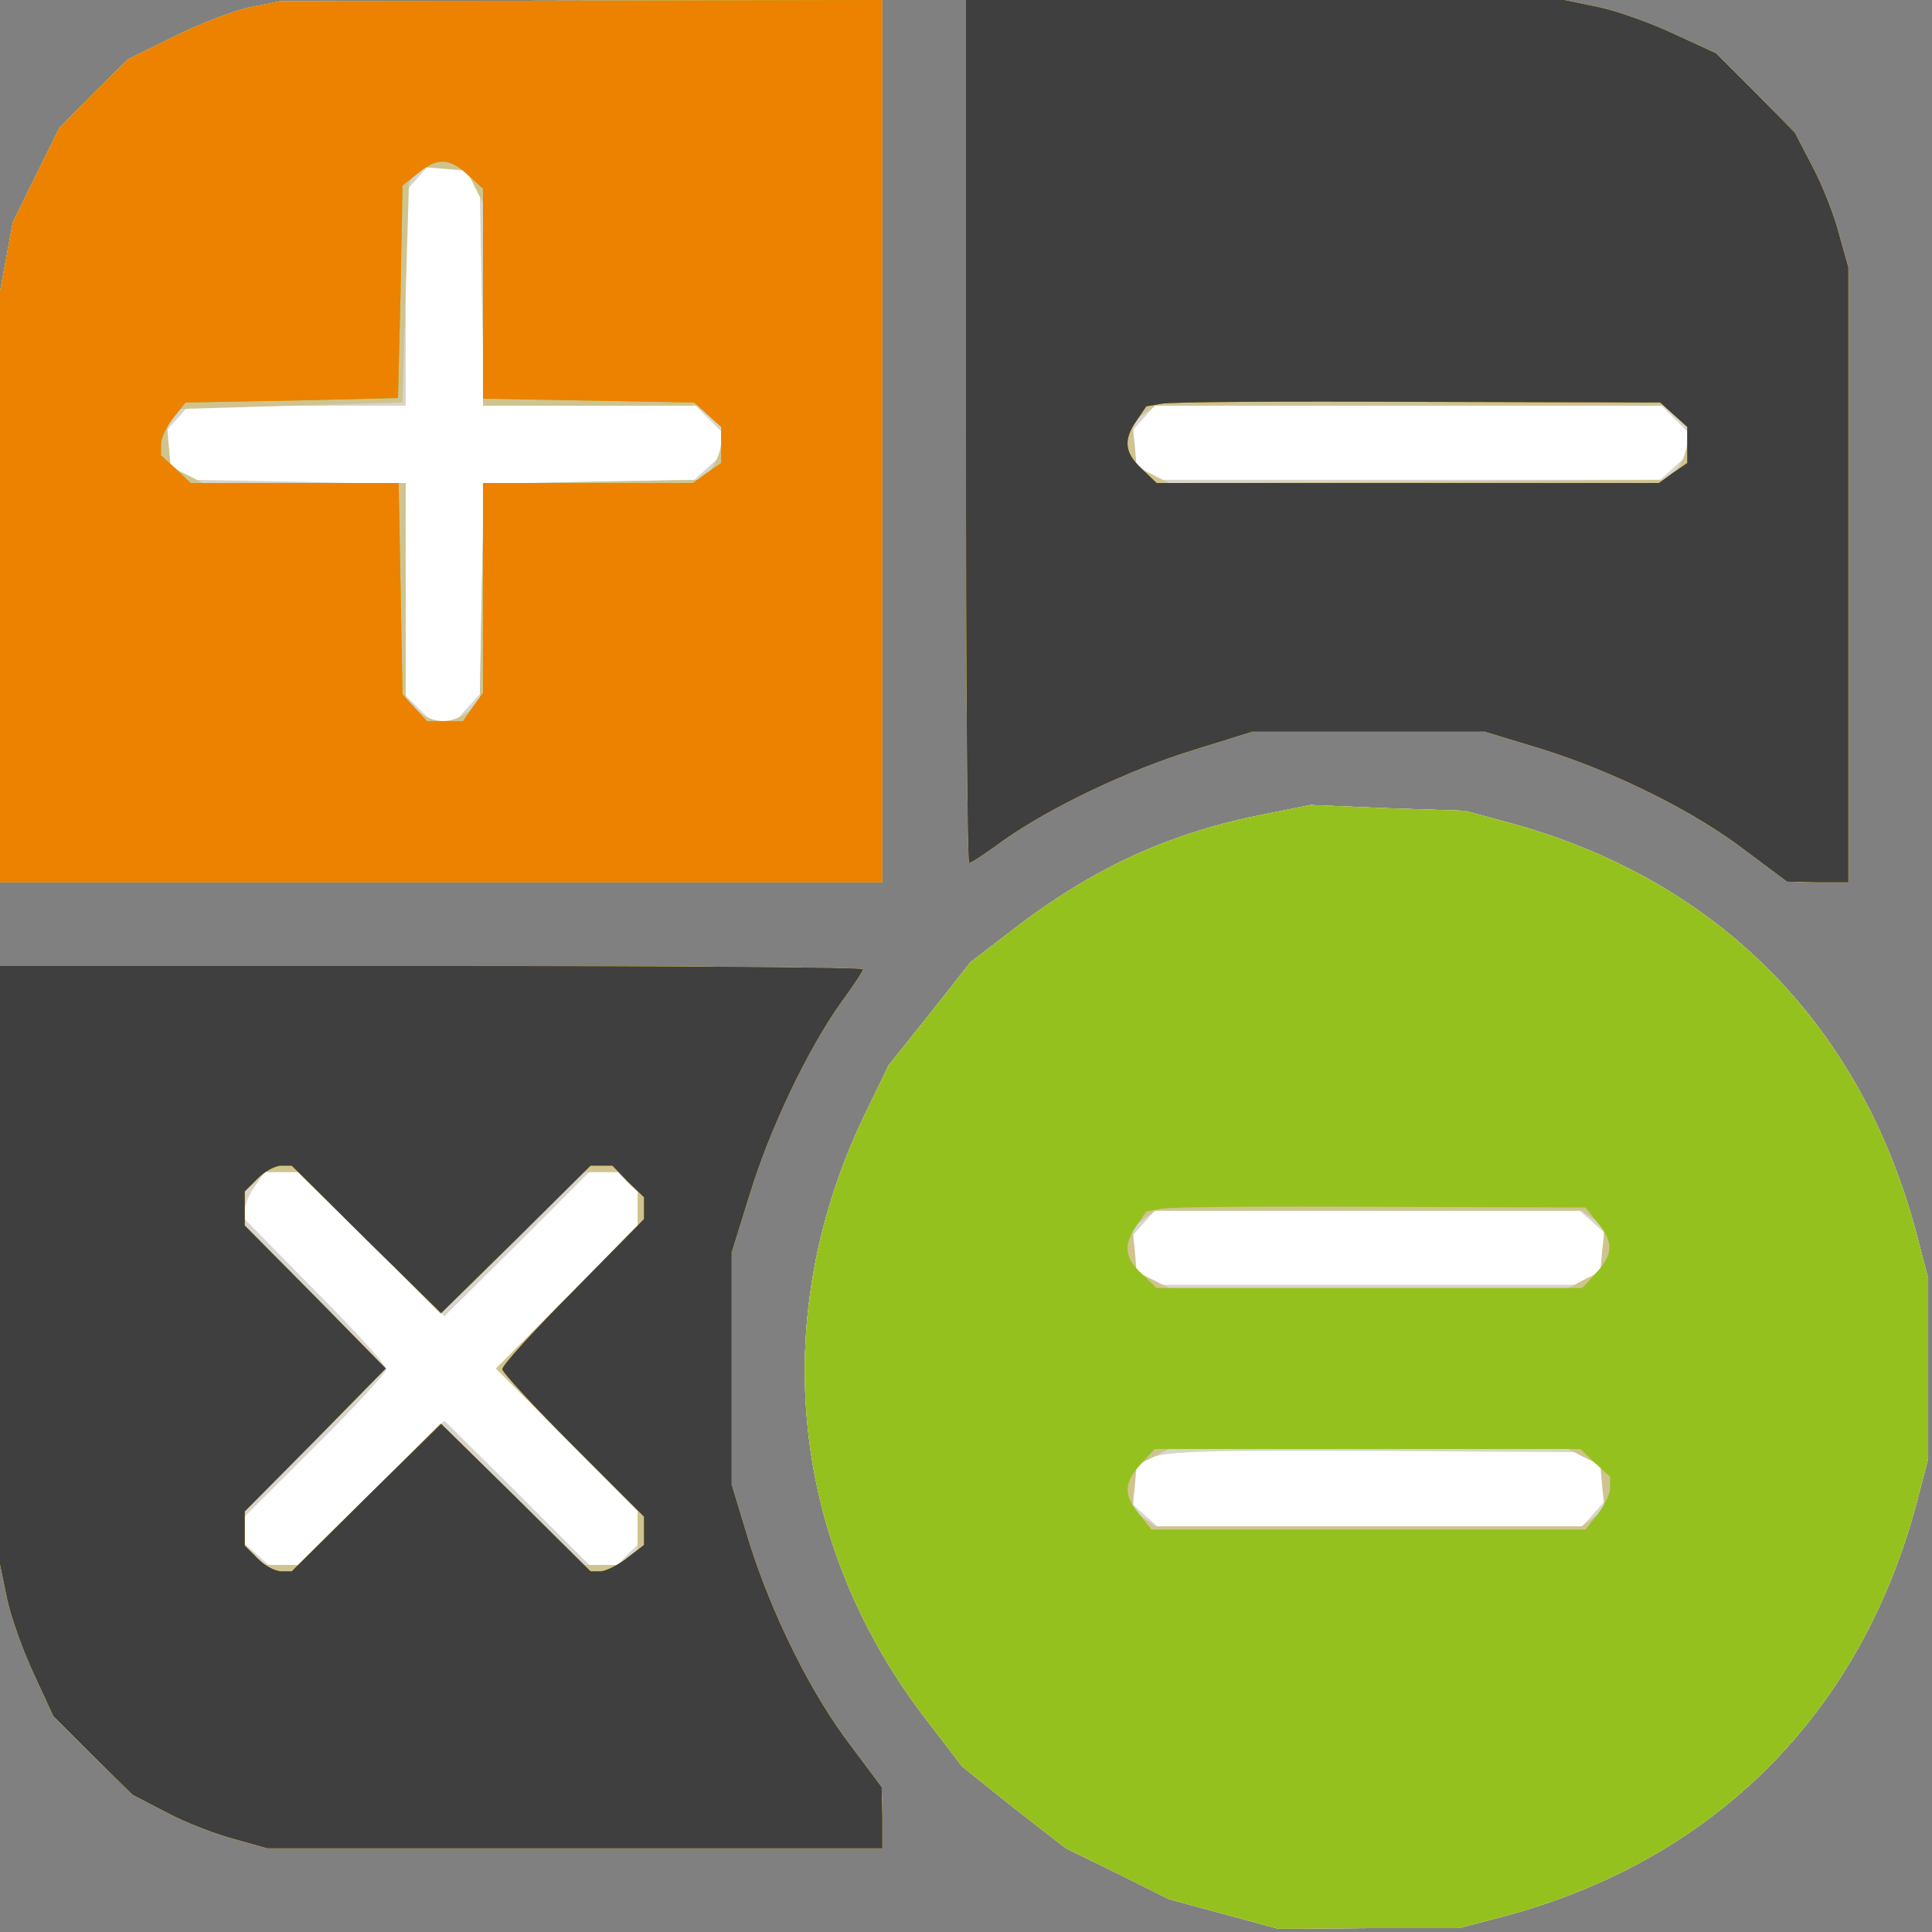 <?xml version="1.0"?><svg version="1.2" baseProfile="tiny-ps" viewBox="0 0 300 300" xmlns="http://www.w3.org/2000/svg" xmlns:xlink="http://www.w3.org/1999/xlink"><rect x="0" y="0" width="300" height="300" fill="#808080" stroke="none"/><title>TCS</title><g><g fill="#fff" transform="matrix(.1 0 0 -.1 0 300)"><path d="M390 2989c-25-5-78-25-118-45l-73-36-54-53-53-54-36-73-36-73-10-54-10-54v-917h1370v1370l-467-1-468-1-45-9zm1110-659c0-369 2-670 5-670s27 16 53 35c72 51 195 110 297 141l90 28h360l89-27c112-35 238-97 318-159l63-47 48-1h47v955l-14 50c-7 28-25 75-41 105l-28 54-61 62-61 61-65 30c-36 17-89 36-118 42l-53 11h-929v-670zm465-594c-144-28-259-80-377-168l-81-62-63-80-64-80-34-70c-154-314-122-662 86-938l62-81 80-64 81-63 80-39 80-40 85-23 85-23 140 1h140l69 18c327 87 555 315 642 642l18 69v280l-18 69c-86 325-309 550-631 638l-70 19-120 4-120 5-70-14zM0 1035V571l11-53c6-29 25-82 42-118l30-65 61-61 62-61 54-28c30-16 78-34 105-41l50-14h955v48l-1 47-47 63c-62 80-124 206-159 318l-27 89v360l28 90c31 102 90 225 141 297 19 26 35 50 35 53s-301 5-670 5H0v-465z"/></g><g fill="#d7d5cd" transform="matrix(.1 0 0 -.1 0 300)"><path d="M390 2989c-25-5-78-25-118-45l-73-36-54-53-53-54-36-73-36-73-10-54-10-54v-917h1370v1370l-467-1-468-1-45-9zm341-266 14-16 3-169 4-168h328l20-20 20-20v-37l-21-19-21-19-163-3-164-3-3-164-3-163-19-21-19-21h-37l-20 20-20 20v328l-168 4-169 3-16 14-17 13v51l17 19 16 18h337v333l17 19 16 18h55l13-17zm769-393c0-369 2-670 5-670s27 16 53 35c72 51 195 110 297 141l90 28h360l89-27c112-35 238-97 318-159l63-47 48-1h47v955l-14 50c-7 28-25 75-41 105l-28 54-61 62-61 61-65 30c-36 17-89 36-118 42l-53 11h-929v-670zm1100 20 20-20v-37l-21-19-21-19h-785l-16 14-17 13v51l17 19 16 18h787l20-20zm-635-614c-144-28-259-80-377-168l-81-62-63-80-64-80-34-70c-154-314-122-662 86-938l62-81 80-64 81-63 80-39 80-40 85-23 85-23 140 1h140l69 18c327 87 555 315 642 642l18 69v280l-18 69c-86 325-309 550-631 638l-70 19-120 4-120 5-70-14zm507-633 18-16v-55l-17-13-16-14h-664l-16 14-17 13v51l17 19 16 18h660l19-17zm1-372 17-13v-51l-17-19-16-18h-660l-19 17-18 16v55l13 10c23 19 52 20 368 19l316-2 16-14zM0 1035V571l11-53c6-29 25-82 42-118l30-65 61-61 62-61 54-28c30-16 78-34 105-41l50-14h955v48l-1 47-47 63c-62 80-124 206-159 318l-27 89v360l28 90c31 102 90 225 141 297 19 26 35 50 35 53s-301 5-670 5H0v-465zm577 33 113-112 113 112 112 112h44l15-16 16-15v-52L880 986 771 875l109-111 110-111v-52l-16-15-15-16h-44L803 682 690 794 577 682 463 570h-46l-19 17-18 16v42l110 110c61 60 110 114 110 119 0 6-49 60-110 121l-110 112v14c0 8 7 25 16 37l15 22h52l114-112z"/></g><g fill="#cfc48f" transform="matrix(.1 0 0 -.1 0 300)"><path d="M390 2989c-25-5-78-25-118-45l-73-36-54-53-53-54-36-73-36-73-10-54-10-54v-917h1370v1370l-467-1-468-1-45-9zm347-279 13-25v-315h333l19-17 18-16v-22c0-11-6-30-14-41l-14-19-170-3-170-4-4-170-3-170-19-14c-26-19-55-18-78 3l-18 16v337H315l-25 13-25 12-3 34-3 34 11 11 11 11 172 5 172 5 5 170 5 170 8 13 9 13 36-3 37-3 12-25zm763-380c0-369 2-670 5-670s27 16 53 35c72 51 195 110 297 141l90 28h360l89-27c112-35 238-97 318-159l63-47 48-1h47v955l-14 50c-7 28-25 75-41 105l-28 54-61 62-61 61-65 30c-36 17-89 36-118 42l-53 11h-929v-670zm1102 23 18-16v-22c0-11-6-30-14-41l-14-19-389-3-388-2-25 13-25 12-3 35-4 34 18 13 18 13h789l19-17zm-637-617c-144-28-259-80-377-168l-81-62-63-80-64-80-34-70c-154-314-122-662 86-938l62-81 80-64 81-63 80-39 80-40 85-23 85-23 140 1h140l69 18c327 87 555 315 642 642l18 69v280l-18 69c-86 325-309 550-631 638l-70 19-120 4-120 5-70-14zm509-629 18-13-4-34-3-35-25-12-25-13h-620l-25 13-25 12-3 35-4 34 18 13 18 13h662l18-13zm-14-370 25-12 3-35 4-34-18-13-18-13h-662l-18 13-18 13 4 34 3 35 25 12 25 13h620l25-13zM0 1035V571l11-53c6-29 25-82 42-118l30-65 61-61 62-61 54-28c30-16 78-34 105-41l50-14h955v48l-1 47-47 63c-62 80-124 206-159 318l-27 89v360l28 90c31 102 90 225 141 297 19 26 35 50 35 53s-301 5-670 5H0v-465zm575 35 109-110 112 110 111 110h59l12-12 12-12v-61L880 985 770 875l110-110 110-110v-61l-12-12-12-12h-59L796 680 684 790 575 680 465 570h-54l-15 16-16 15v52l110 111 109 111-109 111-110 111v52l16 15 15 16h54l110-110z"/></g><g fill="#95c11e" transform="matrix(.1 0 0 -.1 0 300)"><path d="M390 2989c-25-5-78-25-118-45l-73-36-54-53-53-54-36-73-36-73-10-54-10-54v-917h1370v1370l-467-1-468-1-45-9zm337-261 23-21v-326l164-3 164-3 21-19 21-19v-56l-22-15-22-16H750v-326l-16-22-15-22h-56l-19 21-19 21-3 164-3 164H296l-23 22-23 21v18c0 9 9 27 19 40l19 24 165 3 165 4 4 165 3 165 24 19c30 25 49 24 78-3zm773-398c0-369 2-670 5-670s27 16 53 35c72 51 195 110 297 141l90 28h360l89-27c112-35 238-97 318-159l63-47 48-1h47v955l-14 50c-7 28-25 75-41 105l-28 54-61 62-61 61-65 30c-36 17-89 36-118 42l-53 11h-929v-670zm1099 26 21-19v-56l-22-15-22-16h-780l-23 22c-27 25-29 45-8 75l15 22 23 4c12 3 191 4 398 3l377-1 21-19zm-634-620c-144-28-259-80-377-168l-81-62-63-80-64-80-34-70c-154-314-122-662 86-938l62-81 80-64 81-63 80-39 80-40 85-23 85-23 140 1h140l69 18c327 87 555 315 642 642l18 69v280l-18 69c-86 325-309 550-631 638l-70 19-120 4-120 5-70-14zm516-635c25-30 24-49-3-78l-21-23h-661l-23 22c-27 25-29 45-8 75l15 22 23 4c12 3 165 4 340 3l319-1 19-24zm-4-373 23-21v-18c0-9-9-27-19-40l-19-24h-674l-19 24c-25 30-24 49 3 78l21 23h661l23-22zM0 1035V571l11-53c6-29 25-82 42-118l30-65 61-61 62-61 54-28c30-16 78-34 105-41l50-14h955v48l-1 47-47 63c-62 80-124 206-159 318l-27 89v360l28 90c31 102 90 225 141 297 19 26 35 50 35 53s-301 5-670 5H0v-465zm569 40 116-114 116 114 116 115h34l24-25 25-24v-34L890 995c-61-61-110-115-110-121 0-5 50-59 110-119l110-110v-44l-26-20c-15-12-34-21-42-21h-15L801 675 685 789 569 675 453 560h-16c-10 0-26 9-37 20l-20 20v53l110 111 109 111-109 111-110 111v53l20 20c11 11 27 20 37 20h16l116-115z"/></g><g fill="#ed8100" transform="matrix(.1 0 0 -.1 0 300)"><path d="M390 2989c-25-5-78-25-118-45l-73-36-54-53-53-54-36-73-36-73-10-54-10-54v-917h1370v1370l-467-1-468-1-45-9zm337-261 23-21v-326l164-3 164-3 21-19 21-19v-56l-22-15-22-16H750v-326l-16-22-15-22h-56l-19 21-19 21-3 164-3 164H296l-23 22-23 21v18c0 9 9 27 19 40l19 24 165 3 165 4 4 165 3 165 24 19c30 25 49 24 78-3zm773-398c0-369 2-670 5-670s27 16 53 35c72 51 195 110 297 141l90 28h360l89-27c112-35 238-97 318-159l63-47 48-1h47v955l-14 50c-7 28-25 75-41 105l-28 54-61 62-61 61-65 30c-36 17-89 36-118 42l-53 11h-929v-670zm1099 26 21-19v-56l-22-15-22-16h-780l-23 22c-27 25-29 45-8 75l15 22 23 4c12 3 191 4 398 3l377-1 21-19zM0 1035V571l11-53c6-29 25-82 42-118l30-65 61-61 62-61 54-28c30-16 78-34 105-41l50-14h955v48l-1 47-47 63c-62 80-124 206-159 318l-27 89v360l28 90c31 102 90 225 141 297 19 26 35 50 35 53s-301 5-670 5H0v-465zm569 40 116-114 116 114 116 115h34l24-25 25-24v-34L890 995c-61-61-110-115-110-121 0-5 50-59 110-119l110-110v-44l-26-20c-15-12-34-21-42-21h-15L801 675 685 789 569 675 453 560h-16c-10 0-26 9-37 20l-20 20v53l110 111 109 111-109 111-110 111v53l20 20c11 11 27 20 37 20h16l116-115z"/></g><g fill="#3f3f3f" transform="matrix(.1 0 0 -.1 0 300)"><path d="M1500 2330c0-369 2-670 5-670s27 16 53 35c72 51 195 110 297 141l90 28h360l89-27c112-35 238-97 318-159l63-47 48-1h47v955l-14 50c-7 28-25 75-41 105l-28 54-61 62-61 61-65 30c-36 17-89 36-118 42l-53 11h-929v-670zm1099 26 21-19v-56l-22-15-22-16h-780l-23 22c-27 25-29 45-8 75l15 22 23 4c12 3 191 4 398 3l377-1 21-19zM0 1035V571l11-53c6-29 25-82 42-118l30-65 61-61 62-61 54-28c30-16 78-34 105-41l50-14h955v48l-1 47-47 63c-62 80-124 206-159 318l-27 89v360l28 90c31 102 90 225 141 297 19 26 35 50 35 53s-301 5-670 5H0v-465zm569 40 116-114 116 114 116 115h34l24-25 25-24v-34L890 995c-61-61-110-115-110-121 0-5 50-59 110-119l110-110v-44l-26-20c-15-12-34-21-42-21h-15L801 675 685 789 569 675 453 560h-16c-10 0-26 9-37 20l-20 20v53l110 111 109 111-109 111-110 111v53l20 20c11 11 27 20 37 20h16l116-115z"/></g></g></svg>